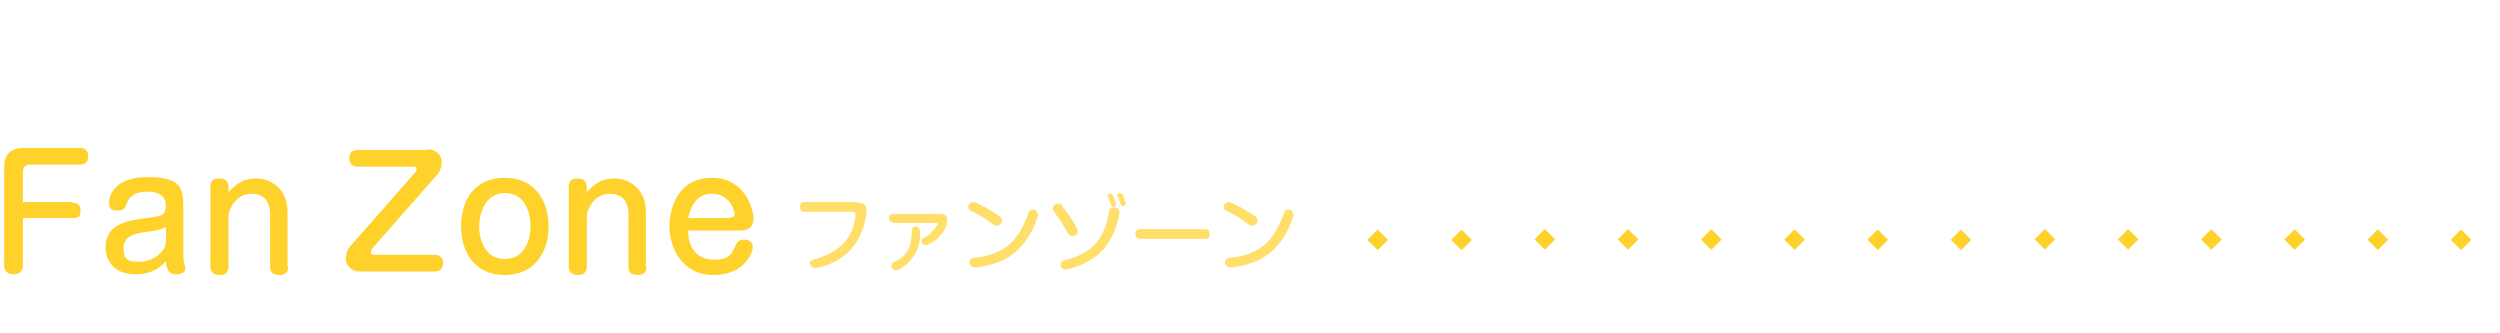 <?xml version="1.0" encoding="UTF-8"?>
<svg id="_レイヤー_1" data-name="レイヤー_1" xmlns="http://www.w3.org/2000/svg" version="1.1" viewBox="0 0 360 48">
  <!-- Generator: Adobe Illustrator 29.1.0, SVG Export Plug-In . SVG Version: 2.1.0 Build 142)  -->
  <defs>
    <style>
      .st0 {
        fill: none;
      }

      .st1 {
        fill: #ffdf6a;
      }

      .st2 {
        fill: #ffd22b;
      }
    </style>
  </defs>
  <rect class="st0" width="360" height="48"/>
  <g>
    <path class="st2" d="M10.4,29.2c.4,0,1.2,0,1.2,1.1s-.5,1.1-1.2,1.1H3.3v6.8c0,1.3-1.1,1.3-1.3,1.3-.6,0-1.4-.2-1.4-1.3v-13.9c0-2.1.8-3,3-3h7.9c1.2,0,1.2,1,1.2,1.2,0,.3,0,1.2-1.2,1.2h-7.1c-.7,0-1.1.4-1.1,1v4.4h7.1Z"/>
    <path class="st2" d="M26.4,36.8c0,0,0,.5.1.9,0,.1.2.7.2.9,0,.7-.7.9-1.3.9-1.2,0-1.4-.7-1.5-1.9-1.5,1.8-3.5,1.9-4.4,1.9-2.8,0-4.3-1.7-4.3-3.9,0-3.3,3.1-3.8,5.2-4.1,2.3-.3,2.8-.4,3.1-.7s.4-.8.4-1.2c0-1.8-1.8-2-2.7-2-2.1,0-2.7,1.1-2.8,1.4-.4.9-.5,1.3-1.4,1.3s-1.3-.1-1.3-1.1.8-3.7,5.5-3.7,5.2,1.4,5.2,4.3v6.9ZM23.8,32.7c-.7.4-.9.4-2.7.7-1.5.2-3.3.5-3.3,2.3s.7,2,2.3,2,3.8-1.2,3.8-3v-2Z"/>
    <path class="st2" d="M41.5,38.4c0,1.1-.8,1.2-1.3,1.2-.8,0-1.3-.3-1.3-1.2v-7.6c0-1.1-.4-2.9-2.7-2.9s-3.3,2.4-3.3,3.2v7.3c0,1-.7,1.2-1.3,1.2-.8,0-1.3-.4-1.3-1.2v-11.5c0-1.2.9-1.2,1.3-1.2.7,0,1.3.3,1.3,1.2v.8c.7-.8,1.8-2,4-2s4.5,1.6,4.5,4.7v8Z"/>
    <path class="st2" d="M61.6,21.5c1,0,2,.7,2,1.8s-.5,1.7-.6,1.8l-9.5,10.8c0,.1-.1.2-.1.4,0,.4.4.4.5.4h8.7c1.2,0,1.2,1,1.2,1.2,0,.9-.6,1.2-1.2,1.2h-10.8c-1,0-2-.7-2-1.8s.5-1.7.6-1.8l9.5-10.8c0-.1.1-.2.1-.3,0-.4-.3-.4-.5-.4h-8c-1.2,0-1.2-1-1.2-1.2,0-.4.1-1.2,1.2-1.2h10.1Z"/>
    <path class="st2" d="M79,32.6c0,3.8-2.1,7-6.3,7s-6.3-3.1-6.3-7,2-7,6.3-7,6.3,3.3,6.3,7ZM69,32.6c0,2,.9,4.7,3.7,4.7s3.7-2.7,3.7-4.7-.8-4.8-3.7-4.8-3.7,3.1-3.7,4.8Z"/>
    <path class="st2" d="M93.1,38.4c0,1.1-.8,1.2-1.3,1.2-.8,0-1.3-.3-1.3-1.2v-7.6c0-1.1-.4-2.9-2.7-2.9s-3.3,2.4-3.3,3.2v7.3c0,1-.7,1.2-1.3,1.2-.8,0-1.3-.4-1.3-1.2v-11.5c0-1.2.9-1.2,1.3-1.2.7,0,1.3.3,1.3,1.2v.8c.7-.8,1.8-2,4-2s4.5,1.6,4.5,4.7v8Z"/>
    <path class="st2" d="M99.1,33.3c0,2.6,1.5,4.1,3.7,4.1s2.5-.8,3-1.8c.3-.6.5-1.1,1.3-1.1s1.3.4,1.3,1.1-1.1,4-5.7,4-6.3-4.1-6.3-7,1.4-7,6.1-7,6,4.4,6,5.9-1.2,1.7-2,1.7h-7.5ZM105.1,31.3c.3,0,.7,0,.7-.5s-.7-2.9-3.3-2.9-3.2,2.6-3.4,3.5h6Z"/>
  </g>
  <g>
    <path class="st1" d="M123.5,29.2c1.1,0,1.3.6,1.3,1.1s-.3,3.2-2,5.3c-1.9,2.4-5,3-5.5,3s-.7-.7-.7-.7c0-.4.4-.5.8-.6,3.3-.9,4.8-2.8,5.3-4.2.4-1,.5-2,.5-2.2,0-.4-.3-.4-.4-.4h-6.9c-.2,0-.7,0-.7-.7s.4-.7.7-.7h7.5Z"/>
    <path class="st1" d="M128.6,32c-.4,0-.6-.2-.6-.6s.2-.6.6-.6h6.8c.5,0,1,.2,1,.9s-.3,1.4-.9,2.1c-.6.8-1.8,1.5-2.2,1.5s-.6-.3-.6-.6,0-.3.8-.7c.6-.4,1.5-1.4,1.5-1.8s-.1-.1-.3-.1h-6.1ZM132.5,33.5c0,.9,0,2.5-1.6,4.2-.5.6-1.4,1.2-1.9,1.2s-.6-.3-.6-.7,0-.3.8-.7c2-1.1,2-2.7,2.1-4.2,0-.5.2-.7.6-.7s.6.5.6.9Z"/>
    <path class="st1" d="M141.8,29.8c.6.4,2.1,1.2,2.3,1.5.2.2.2.3.2.5,0,.3-.4.7-.7.7s-.4,0-1.6-.9c-.5-.4-1.4-.8-2.1-1.2-.2-.1-.5-.3-.5-.6s.4-.7.6-.7c.3,0,.5,0,1.7.7ZM149.5,30.8c0,.5-1,3.1-2.3,4.5-1.5,1.8-3.3,2.5-4.9,2.9-.8.2-1.6.3-1.9.3-.7,0-.8-.6-.8-.7,0-.5.3-.6.8-.7,3.8-.4,6.1-2,7.6-6.2.2-.5.3-.7.6-.7s.2,0,.3,0c.2,0,.5.2.5.6Z"/>
    <path class="st1" d="M153.2,30c.6.7,2,2.8,2,3.3s-.5.7-.8.7-.5-.2-.8-.7c-.7-1.3-1.2-1.9-1.8-2.8-.1-.2-.2-.3-.2-.5s.2-.7.8-.7.4.2.8.7ZM159.7,30.5c0-.4.2-.6.7-.6s.2,0,.3,0c.2,0,.5.2.5.6s-.5,3.9-3,6.1c-1.9,1.6-4.3,2.2-4.8,2.2s-.7-.4-.7-.7.2-.5.6-.6c1.6-.5,2.6-.8,3.8-1.8,1.7-1.3,2.2-3.6,2.3-3.8l.3-1.4ZM159.5,28.4c0,0,0-.1,0-.2,0-.3.3-.3.4-.3.2,0,.3.1.5.6,0,.1.3.8.3.9,0,.4-.4.4-.4.4-.2,0-.3,0-.3-.2,0-.2-.1-.4-.2-.6,0,0-.2-.5-.2-.6ZM160.9,28.3c0,0,0-.1,0-.2,0-.3.3-.3.4-.3.2,0,.3.1.5.5,0,.2.3.8.3,1,0,.3-.3.4-.4.4-.2,0-.3-.2-.3-.2,0,0-.2-.5-.2-.6,0,0-.2-.5-.2-.6Z"/>
    <path class="st1" d="M164.3,34.4c-.2,0-.8,0-.8-.7s.5-.7.8-.7h9.2c.2,0,.7,0,.7.7s-.5.7-.7.7h-9.2Z"/>
    <path class="st1" d="M178.6,29.8c.6.4,2.1,1.2,2.3,1.5.2.2.2.3.2.5,0,.3-.4.7-.7.7s-.4,0-1.6-.9c-.5-.4-1.4-.8-2.1-1.2-.2-.1-.5-.3-.5-.6s.4-.7.6-.7c.3,0,.5,0,1.7.7ZM186.3,30.8c0,.5-1,3.1-2.3,4.5-1.5,1.8-3.3,2.5-4.9,2.9-.8.2-1.6.3-1.9.3-.7,0-.8-.6-.8-.7,0-.5.3-.6.8-.7,3.8-.4,6.1-2,7.6-6.2.2-.5.3-.7.6-.7s.2,0,.3,0c.2,0,.5.2.5.6Z"/>
  </g>
  <g>
    <rect class="st2" x="317.4" y="33.4" width="2.1" height="2.1" transform="translate(68.9 235.3) rotate(-45)"/>
    <rect class="st2" x="305.4" y="33.4" width="2.1" height="2.1" transform="translate(65.4 226.8) rotate(-45)"/>
    <rect class="st2" x="329.4" y="33.4" width="2.1" height="2.1" transform="translate(72.4 243.8) rotate(-45)"/>
    <rect class="st2" x="341.4" y="33.4" width="2.1" height="2.1" transform="translate(75.9 252.3) rotate(-45)"/>
    <rect class="st2" x="353.4" y="33.4" width="2.1" height="2.1" transform="translate(79.4 260.8) rotate(-45)"/>
    <rect class="st2" x="293.4" y="33.4" width="2.1" height="2.1" transform="translate(61.9 218.3) rotate(-45)"/>
    <rect class="st2" x="281.4" y="33.4" width="2.1" height="2.1" transform="translate(58.3 209.9) rotate(-45)"/>
    <rect class="st2" x="269.4" y="33.4" width="2.1" height="2.1" transform="translate(54.8 201.4) rotate(-45)"/>
    <rect class="st2" x="257.4" y="33.4" width="2.1" height="2.1" transform="translate(51.3 192.9) rotate(-45)"/>
    <rect class="st2" x="245.4" y="33.4" width="2.1" height="2.1" transform="translate(47.8 184.4) rotate(-45)"/>
    <rect class="st2" x="233.4" y="33.4" width="2.1" height="2.1" transform="translate(44.3 175.9) rotate(-45)"/>
    <rect class="st2" x="221.4" y="33.4" width="2.1" height="2.1" transform="translate(40.8 167.4) rotate(-45)"/>
    <rect class="st2" x="197.4" y="33.4" width="2.1" height="2.1" transform="translate(33.7 150.5) rotate(-45)"/>
    <rect class="st2" x="209.4" y="33.4" width="2.1" height="2.1" transform="translate(37.3 159) rotate(-45)"/>
  </g>
</svg>